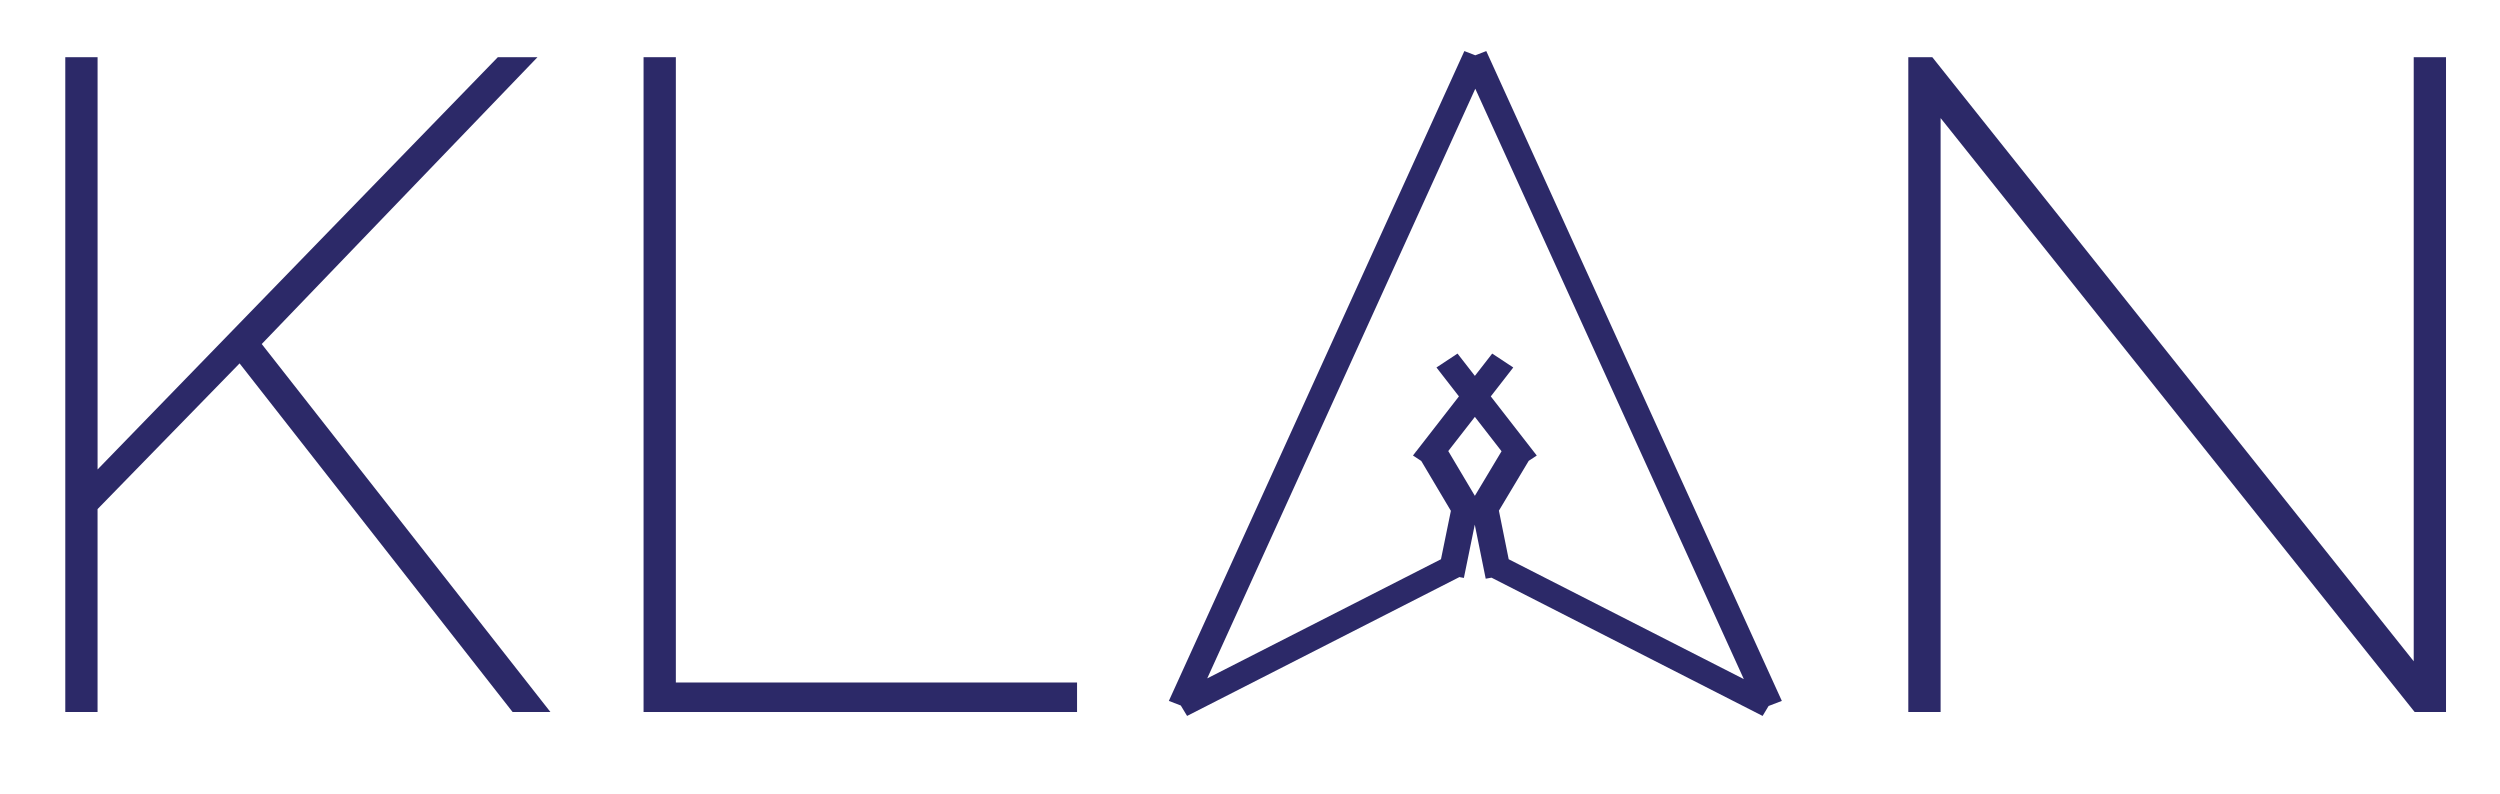 <?xml version="1.0" encoding="utf-8"?>
<!-- Generator: Adobe Illustrator 16.0.0, SVG Export Plug-In . SVG Version: 6.00 Build 0)  -->
<!DOCTYPE svg PUBLIC "-//W3C//DTD SVG 1.1//EN" "http://www.w3.org/Graphics/SVG/1.1/DTD/svg11.dtd">
<svg version="1.1" id="Layer_1" xmlns="http://www.w3.org/2000/svg" xmlns:xlink="http://www.w3.org/1999/xlink" x="0px" y="0px"
	 width="787.188px" height="250px" viewBox="-195.563 -167.563 787.188 250" enable-background="new -195.563 -167.563 787.188 250"
	 xml:space="preserve">
<g>
	<path fill="#2C2968" d="M272.427-151.482l-3.457,1.332l-3.442-1.332L172.479,53.134l3.762,1.45l1.979,3.281l85.654-43.673
		l-0.04-0.067l1.545,0.284l3.429-16.78l3.443,17.024l1.83-0.326l85.359,43.538l1.878-3.131l4.175-1.601L272.427-151.482z
		 M268.835-11.439l-8.377-14.097l8.377-10.762l8.403,10.824L268.835-11.439z M279.487,8.527L276.405-6.77l9.386-15.689l2.535-1.667
		L273.849-42.75l7.075-9.102l-6.628-4.381l-5.461,7.025l-5.463-7.025l-6.628,4.381l7.075,9.102L250.333-25.4l-0.116,0.054
		l0.021,0.054l-0.889,1.166l2.609,1.708l9.325,15.704l-3.118,15.242L184.56,46.045l84.41-185.673l84.554,185.898L279.487,8.527z"/>
	<g>
		<path fill="#2C2968" d="M-175.006,56.631v-206.185h10.169v129.813L-38.81-149.554h12.487l-86.827,90.317l90.9,115.867h-11.908
			l-85.967-109.768l-44.72,45.878v63.889H-175.006z"/>
		<path fill="#2C2968" d="M7.079,56.631v-206.185h10.166V47.341h126.329v9.29H7.079z"/>
	</g>
	<g>
		<path fill="#2C2968" d="M415.487-130.384V56.631h-10.172v-206.185h7.557L564.458,40.658v-190.212h10.167V56.631h-9.874
			L415.487-130.384z"/>
	</g>
</g>
</svg>
